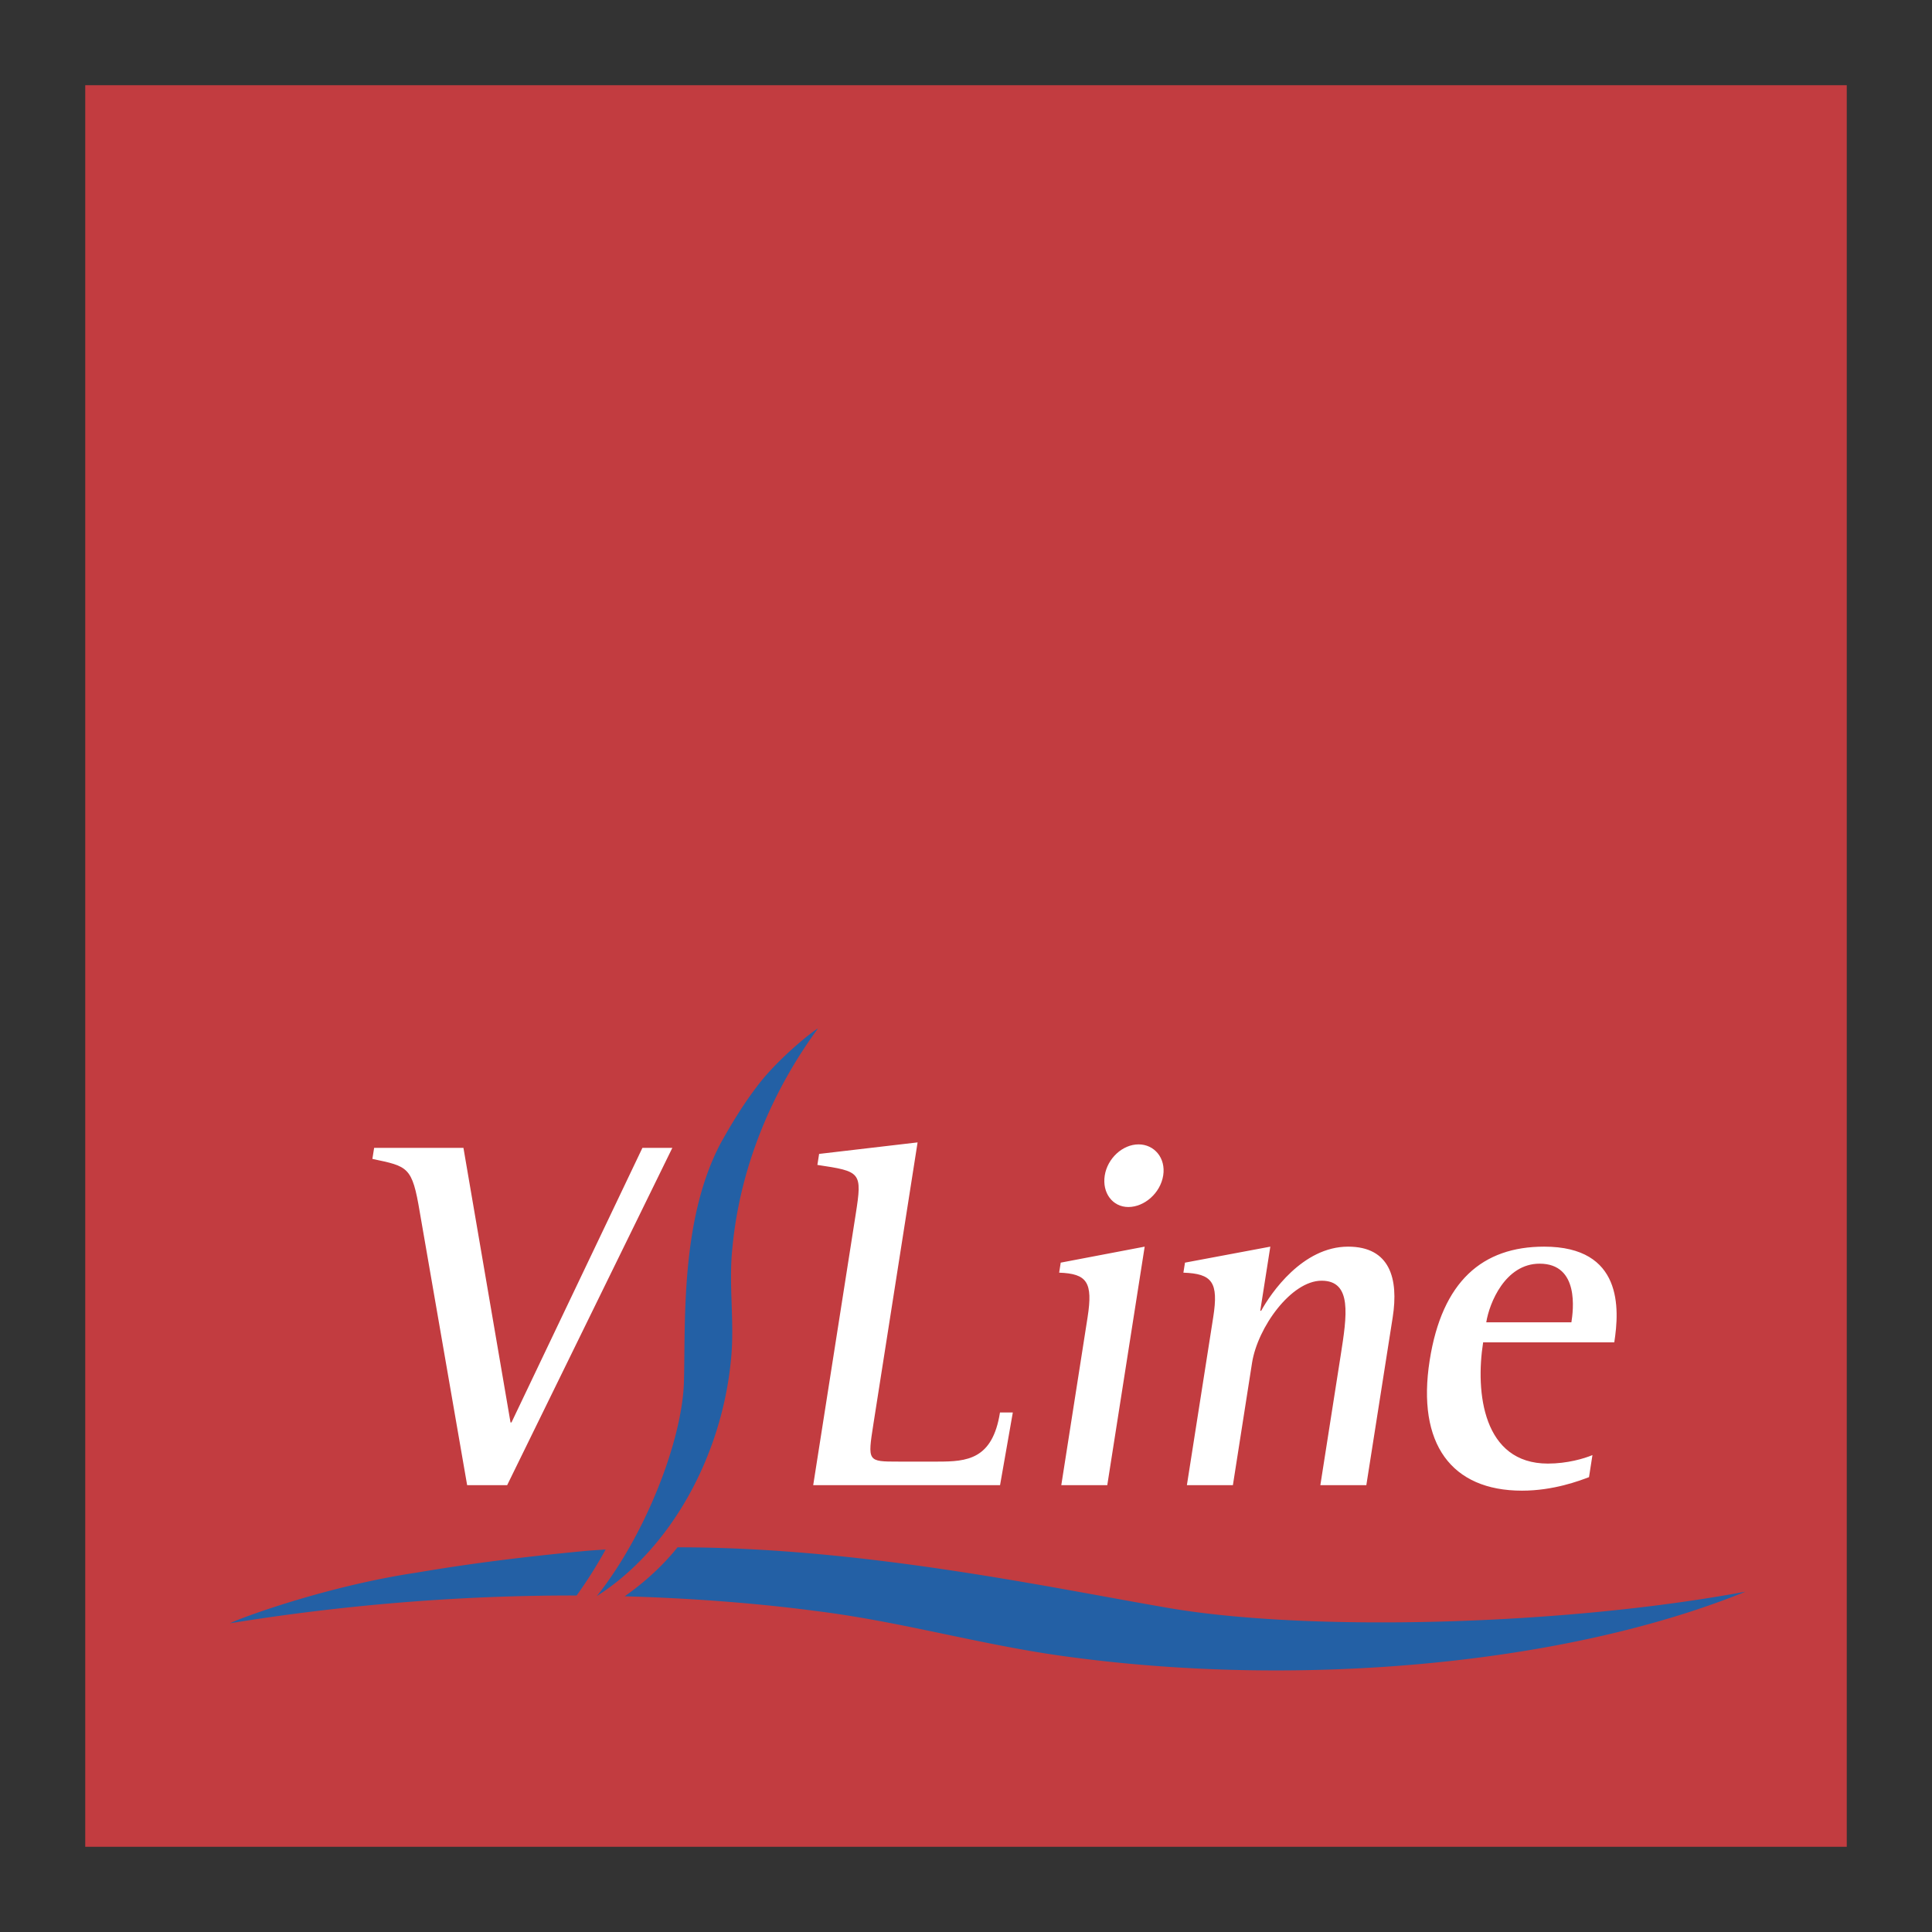 <svg xmlns="http://www.w3.org/2000/svg" width="2500" height="2500" viewBox="0 0 192.756 192.756"><rect x="0" y="0" width="192.756" height="192.756" fill="#333333" stroke="none"/><g fill-rule="evenodd" clip-rule="evenodd"><path fill="#fff" fill-opacity="0" d="M0 0h192.756v192.756H0V0z"/><path fill="#c23c40" d="M184.252 8.504v175.748H8.504V8.504h175.748z"/><path d="M41.88 120.926c-.758-4.549-1.169-4.549-4.727-5.301l.174-1.101h8.911l4.697 27.398h.094l13.065-27.398h2.984L50.6 148.174h-3.993l-4.727-27.248zM85.377 121.126c.657-4.198.526-4.248-3.826-4.902l.172-1.098 9.825-1.149-4.408 28.097c-.586 3.75-.586 3.75 2.491 3.75h3.945c2.895 0 5.452-.2 6.192-4.899h1.281l-1.273 7.25H81.134l4.243-27.049zM108.508 131.425c.549-3.502-.053-4.351-2.836-4.451l.156-1 8.377-1.596-3.732 23.796h-4.588l2.623-16.749zM110.221 117.276c.27-1.702 1.775-3.101 3.377-3.101 1.562 0 2.729 1.353 2.455 3.101s-1.869 3.148-3.479 3.148c-1.562.001-2.629-1.4-2.353-3.148zM121.043 131.425c.551-3.502-.098-4.351-2.975-4.451l.158-1 8.514-1.596-1.004 6.396h.092c.963-1.75 4.127-6.396 8.672-6.396 4.18 0 5.053 3.197 4.451 7.047l-2.631 16.749h-4.588l2.029-12.949c.619-3.948 1.17-7.449-1.906-7.449-3.029 0-6.377 4.649-6.938 8.197l-1.91 12.201h-4.59l2.626-16.749zM148.285 131.925c.299-1.899 1.883-5.848 5.322-5.848 3.996 0 3.352 4.696 3.172 5.848h-8.494zm10.594 13.249c-.834.351-2.52.848-4.447.848-6.475 0-7.246-7.098-6.459-12.097h13.084c.525-3.35.855-9.547-6.998-9.547-6.15 0-10.18 3.449-11.42 11.347-1.309 8.347 2.186 12.999 9.211 12.999 3.166 0 5.756-.999 6.686-1.349l.343-2.201z" fill="#fff"/><path d="M59.544 159.243c4.78-5.984 8.535-15.461 8.694-21.422.163-5.961-.367-16.121 3.655-23.75 1.149-2.055 2.276-3.911 3.736-5.817 2.072-2.705 5.47-5.393 5.979-5.644-4.484 6.117-7.771 13.652-8.54 21.924-.393 3.698.246 7.443-.142 11.143-.902 9.5-5.931 18.812-13.382 23.566zM57.531 159.184a45.63 45.63 0 0 0 2.896-4.59c-.647.041-1.292.084-1.936.135-5.82.557-11.141 1.188-16.923 2.172-8.992 1.341-17.578 4.524-18.633 5.056 10.967-1.782 22.705-2.802 34.596-2.773zM116.625 160.435c-11.922-2.044-30.493-6.067-49.027-6.06-1.474 1.84-3.274 3.479-5.27 4.888 6.274.175 12.912.649 19.139 1.475 8.891 1.109 16.912 3.536 25.798 4.647 22.727 2.984 48.922.708 66.883-6.583-18.287 3.404-43.644 4.01-57.523 1.633z" fill="#2360a5"/></g></svg>
